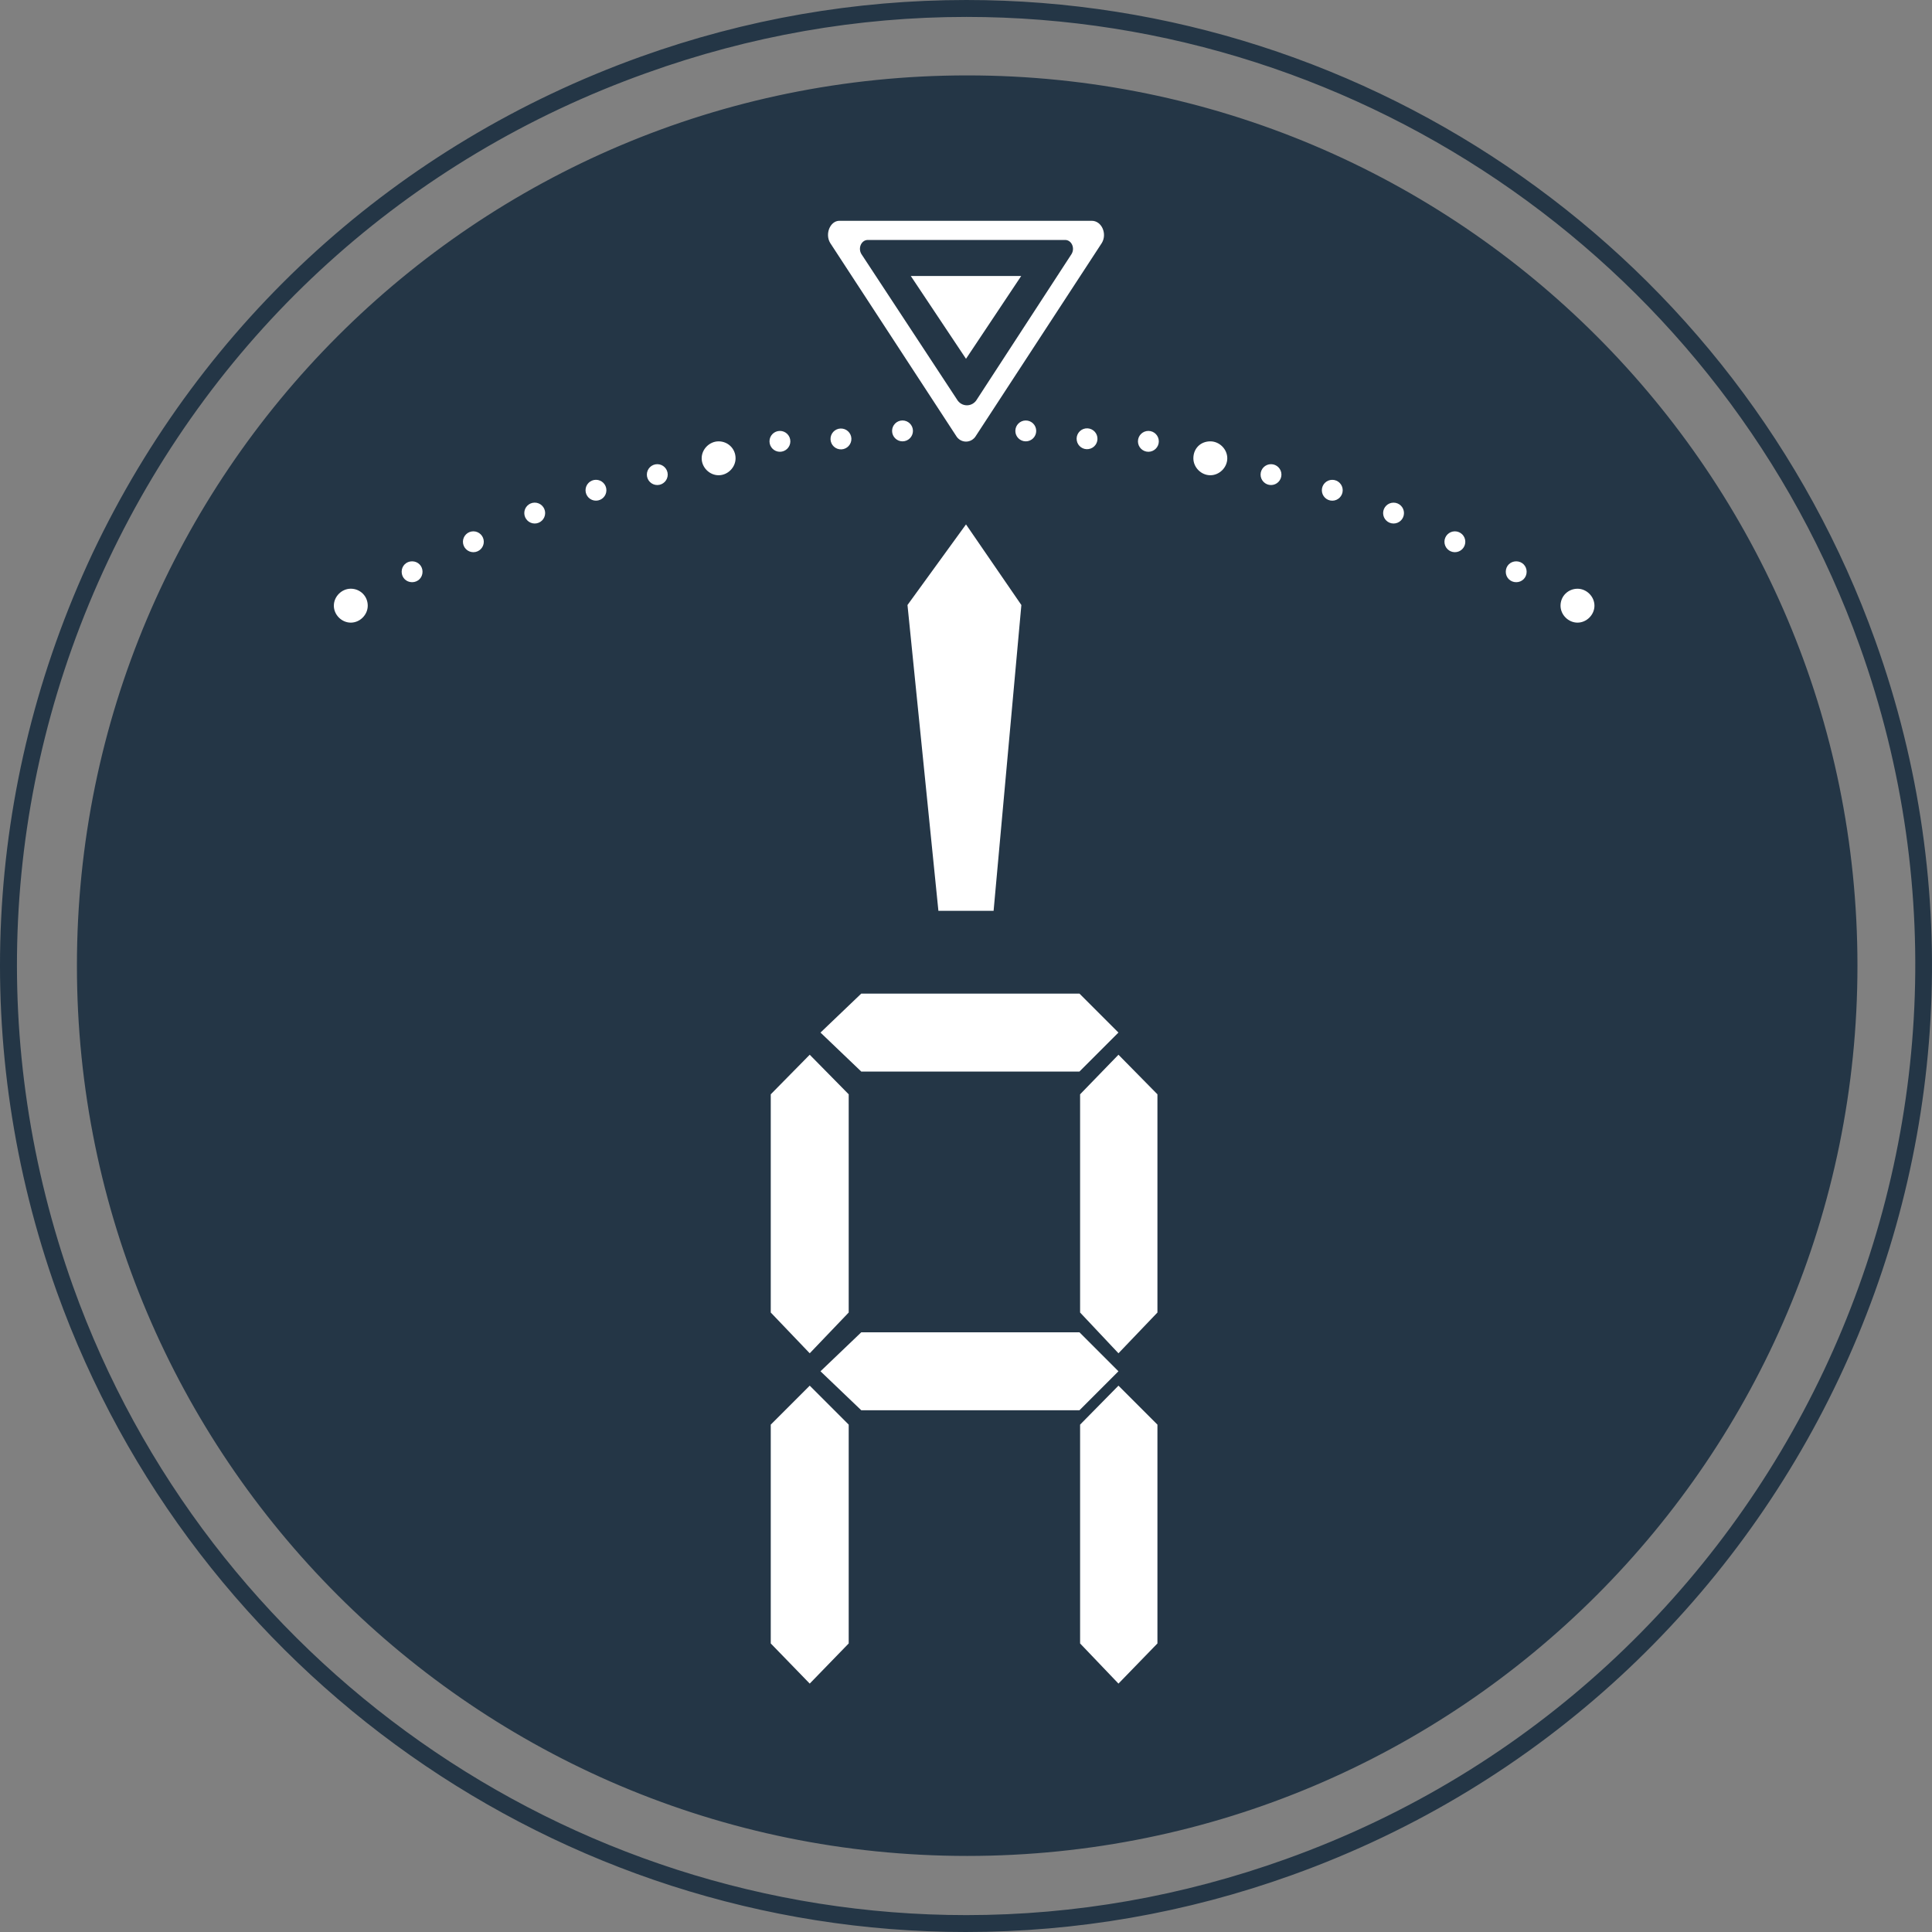 <svg width="70" height="70" viewBox="0 0 70 70" fill="none" xmlns="http://www.w3.org/2000/svg">
<rect x="0" y="0" width="70" height="70" fill="#808080" stroke="none"/>
<path fill-rule="evenodd" clip-rule="evenodd" d="M35.012 0C49.737 0 62.968 9.31 67.942 23.203C74.46 41.358 64.978 61.425 46.797 67.942C42.975 69.314 39.005 70 34.987 70C20.261 70 7.03 60.665 2.056 46.797C-1.08 38.001 -0.614 28.495 3.355 20.042C7.349 11.614 14.405 5.219 23.202 2.058C27.024 0.686 30.993 0 35.012 0ZM35.012 69.388C38.956 69.388 42.852 68.701 46.601 67.354C64.439 60.959 73.774 41.236 67.379 23.399C62.503 9.776 49.492 0.613 35.012 0.613C31.067 0.613 27.171 1.299 23.422 2.646C14.773 5.733 7.839 12.006 3.918 20.311C-0.002 28.617 -0.443 37.952 2.644 46.601C7.52 60.224 20.531 69.388 35.012 69.388ZM67.299 34.988C67.299 52.803 52.858 67.244 35.043 67.244C17.229 67.244 2.787 52.803 2.787 34.988C2.787 17.174 17.229 2.732 35.043 2.732C52.858 2.732 67.299 17.174 67.299 34.988Z" fill="#243646"/>
<path fill-rule="evenodd" clip-rule="evenodd" d="M34.635 15.781L30.08 8.804C29.88 8.475 30.08 8 30.412 8H39.555C39.921 8 40.121 8.475 39.921 8.804L35.366 15.781C35.2 16.073 34.801 16.073 34.635 15.781ZM38.591 8.694H31.443C31.21 8.694 31.077 8.986 31.21 9.205L34.668 14.466C34.834 14.758 35.233 14.758 35.399 14.466L38.824 9.205C38.957 8.986 38.824 8.694 38.591 8.694ZM37 10L35 13L33 10H37ZM37.006 21.921L36 33H34L32.88 21.921L35 19L37.006 21.921ZM31.205 38.824L29.728 37.412L31.205 36H39.111L40.523 37.412L39.111 38.824H31.205ZM30.75 47.555L29.338 49.032L27.926 47.555V39.649L29.338 38.215L30.75 39.649V47.555ZM41.936 47.555L40.524 49.032L39.134 47.555V39.649L40.524 38.215L41.936 39.649V47.555ZM29.338 61L30.75 59.545V51.617L29.338 50.205L27.926 51.617V59.545L29.338 61ZM41.936 59.545L40.524 61L39.134 59.545V51.617L40.524 50.205L41.936 51.617V59.545ZM29.728 49.684L31.205 51.096H39.111L40.523 49.684L39.111 48.272H31.205L29.728 49.684ZM33.078 15.612C33.078 15.821 32.908 15.991 32.7 15.991C32.491 15.991 32.322 15.821 32.322 15.612C32.322 15.404 32.491 15.234 32.7 15.234C32.908 15.234 33.078 15.404 33.078 15.612ZM30.843 15.964C30.876 15.758 30.736 15.564 30.53 15.531C30.324 15.497 30.13 15.637 30.096 15.843C30.063 16.049 30.203 16.244 30.409 16.277C30.615 16.31 30.809 16.171 30.843 15.964ZM28.636 15.991C28.636 16.199 28.466 16.369 28.258 16.369C28.049 16.369 27.88 16.199 27.88 15.991C27.88 15.782 28.049 15.613 28.258 15.613C28.466 15.613 28.636 15.782 28.636 15.991ZM26.037 17.219C26.368 17.219 26.651 16.936 26.651 16.605C26.651 16.25 26.368 15.991 26.037 15.991C25.706 15.991 25.423 16.274 25.423 16.605C25.423 16.936 25.706 17.219 26.037 17.219ZM12.71 22.559C13.041 22.559 13.324 22.276 13.324 21.945C13.324 21.59 13.041 21.33 12.71 21.33C12.379 21.33 12.096 21.614 12.096 21.945C12.096 22.276 12.379 22.559 12.71 22.559ZM15.309 20.716C15.309 20.929 15.143 21.094 14.931 21.094C14.718 21.094 14.553 20.929 14.553 20.716C14.553 20.503 14.718 20.338 14.931 20.338C15.143 20.338 15.309 20.503 15.309 20.716ZM17.529 19.629C17.529 19.838 17.36 20.007 17.151 20.007C16.942 20.007 16.773 19.838 16.773 19.629C16.773 19.421 16.942 19.251 17.151 19.251C17.36 19.251 17.529 19.421 17.529 19.629ZM19.374 18.968C19.582 18.968 19.752 18.798 19.752 18.589C19.752 18.381 19.582 18.211 19.374 18.211C19.165 18.211 18.996 18.381 18.996 18.589C18.996 18.798 19.165 18.968 19.374 18.968ZM21.971 17.762C21.971 17.971 21.802 18.14 21.593 18.14C21.384 18.14 21.215 17.971 21.215 17.762C21.215 17.554 21.384 17.384 21.593 17.384C21.802 17.384 21.971 17.554 21.971 17.762ZM23.815 17.574C24.023 17.574 24.193 17.404 24.193 17.196C24.193 16.987 24.023 16.818 23.815 16.818C23.606 16.818 23.437 16.987 23.437 17.196C23.437 17.404 23.606 17.574 23.815 17.574ZM37.544 15.613C37.544 15.821 37.375 15.991 37.166 15.991C36.957 15.991 36.788 15.821 36.788 15.613C36.788 15.404 36.957 15.235 37.166 15.235C37.375 15.235 37.544 15.404 37.544 15.613ZM39.446 16.27C39.653 16.237 39.792 16.043 39.759 15.837C39.726 15.631 39.531 15.491 39.325 15.524C39.119 15.557 38.979 15.752 39.013 15.958C39.046 16.164 39.24 16.304 39.446 16.27ZM41.986 15.991C41.986 16.199 41.817 16.369 41.608 16.369C41.4 16.369 41.23 16.199 41.23 15.991C41.23 15.782 41.4 15.613 41.608 15.613C41.817 15.613 41.986 15.782 41.986 15.991ZM43.852 17.219C43.521 17.219 43.238 16.936 43.238 16.605C43.238 16.25 43.498 15.991 43.852 15.991C44.183 15.991 44.467 16.274 44.467 16.605C44.467 16.936 44.183 17.219 43.852 17.219ZM57.156 22.559C56.825 22.559 56.541 22.276 56.541 21.945C56.541 21.591 56.825 21.331 57.156 21.331C57.486 21.331 57.77 21.614 57.77 21.945C57.77 22.276 57.486 22.559 57.156 22.559ZM54.557 20.716C54.557 20.929 54.723 21.094 54.935 21.094C55.148 21.094 55.313 20.929 55.313 20.716C55.313 20.503 55.148 20.338 54.935 20.338C54.723 20.338 54.557 20.503 54.557 20.716ZM53.091 19.629C53.091 19.838 52.922 20.007 52.713 20.007C52.504 20.007 52.335 19.838 52.335 19.629C52.335 19.421 52.504 19.251 52.713 19.251C52.922 19.251 53.091 19.421 53.091 19.629ZM50.491 18.968C50.7 18.968 50.869 18.799 50.869 18.59C50.869 18.381 50.7 18.212 50.491 18.212C50.283 18.212 50.113 18.381 50.113 18.59C50.113 18.799 50.283 18.968 50.491 18.968ZM48.649 17.763C48.649 17.971 48.48 18.141 48.271 18.141C48.062 18.141 47.893 17.971 47.893 17.763C47.893 17.554 48.062 17.385 48.271 17.385C48.48 17.385 48.649 17.554 48.649 17.763ZM46.051 17.574C46.26 17.574 46.429 17.404 46.429 17.196C46.429 16.987 46.26 16.818 46.051 16.818C45.843 16.818 45.673 16.987 45.673 17.196C45.673 17.404 45.843 17.574 46.051 17.574Z" fill="white"/>
</svg>
